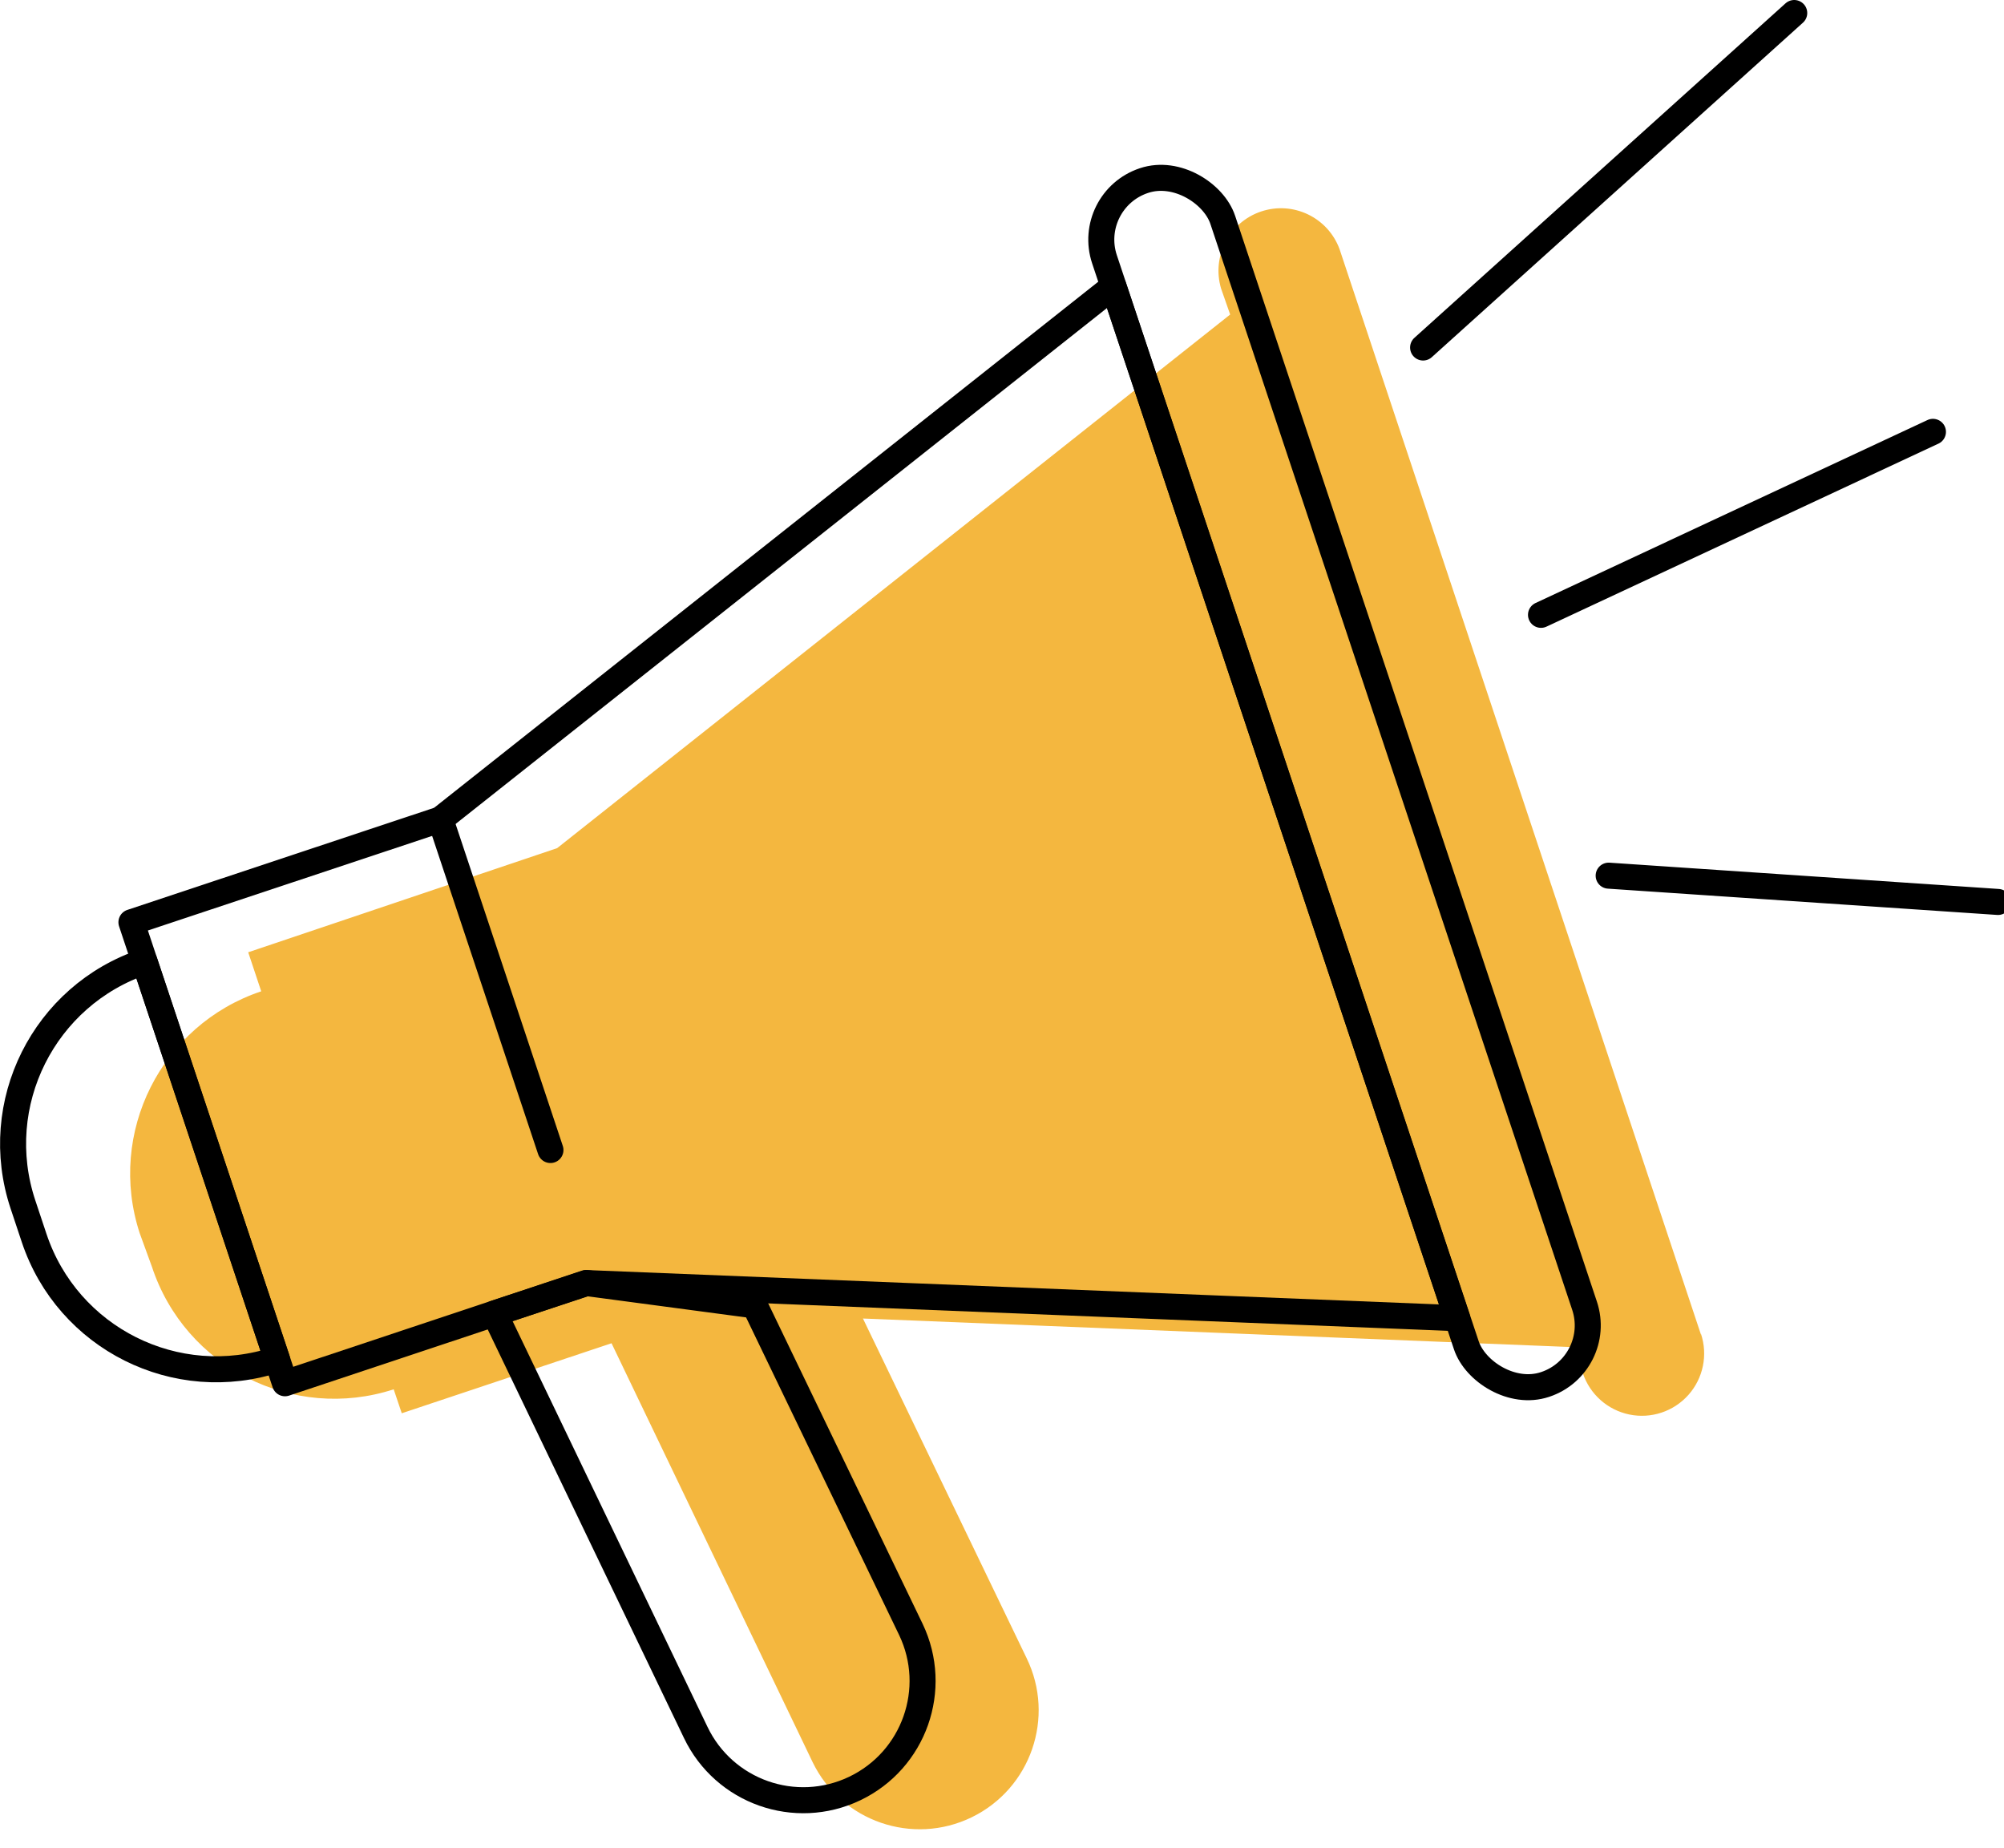 <?xml version="1.0" encoding="UTF-8"?>
<svg width="77px" height="71px" viewBox="0 0 77 71" version="1.1" xmlns="http://www.w3.org/2000/svg" xmlns:xlink="http://www.w3.org/1999/xlink">
    <!-- Generator: Sketch 61.2 (89653) - https://sketch.com -->
    <title>Annonce</title>
    <desc>Created with Sketch.</desc>
    <g id="02---SOLUTION" stroke="none" stroke-width="1" fill="none" fill-rule="evenodd">
        <g id="04---PAGE-SOLUTION-(probleme-en-3)" transform="translate(-941, -2058)">
            <g id="Probleme-recurrent" transform="translate(-11, 1314)">
                <g id="Bulles-Parasites" transform="translate(0, 83)">
                    <g id="Concurrents-Copy-4" transform="translate(900, 614)">
                        <g id="Group-9" transform="translate(9, 0)">
                            <g id="Annonce" transform="translate(41, 47)">
                                <path d="M67.357,51.273 L53.467,9.563 C53.015,8.35 51.684,7.714 50.458,8.124 C49.231,8.534 48.55,9.842 48.917,11.083 L49.267,12.083 L23.407,32.583 L11.537,36.583 L12.037,38.083 C8.193,39.371 6.108,43.519 7.367,47.373 L7.837,48.663 C9.109,52.523 13.262,54.628 17.127,53.373 L17.437,54.293 L25.497,51.603 L33.227,67.703 C34.332,69.972 37.067,70.917 39.337,69.813 C41.607,68.708 42.552,65.972 41.447,63.703 L35.157,50.653 L62.467,51.753 L62.817,52.753 C63.087,53.563 63.769,54.169 64.606,54.341 C65.443,54.513 66.308,54.225 66.876,53.586 C67.443,52.947 67.627,52.053 67.357,51.243 L67.357,51.273 Z" id="Path" fill="#F4B73F" fill-rule="nonzero"></path>
                                <polygon id="Path" stroke="#000000" stroke-linecap="round" stroke-linejoin="round" points="44.78 11 18.92 31.48 7.05 35.43 12.95 53.14 24.51 49.29 57.99 50.64"></polygon>
                                <rect id="Rectangle" stroke="#000000" stroke-linecap="round" stroke-linejoin="round" transform="translate(53.661, 30.062) rotate(-18.43) translate(-53.661, -30.062) " x="51.266" y="5.687" width="4.79" height="48.75" rx="2.39"></rect>
                                <path d="M10.287,37.693 L10.287,37.693 L10.287,53.803 L10.287,53.803 C6.211,53.803 2.907,50.499 2.907,46.423 L2.907,45.073 C2.907,40.997 6.211,37.693 10.287,37.693 L10.287,37.693 Z" id="Path" stroke="#000000" stroke-linecap="round" stroke-linejoin="round" transform="translate(6.597, 45.748) rotate(-18.43) translate(-6.597, -45.748) "></path>
                                <line x1="18.92" y1="31.48" x2="23.15" y2="44.18" id="Path" stroke="#000000" stroke-linecap="round" stroke-linejoin="round"></line>
                                <path d="M31,50.15 L24.54,49.29 L21,50.46 L28.73,66.55 C29.821,68.834 32.556,69.801 34.84,68.71 C37.124,67.619 38.091,64.884 37,62.6 L31,50.15 Z" id="Path" stroke="#000000" stroke-linecap="round" stroke-linejoin="round"></path>
                                <line x1="56.68" y1="13.35" x2="70.94" y2="0.5" id="Path" stroke="#000000" stroke-linecap="round" stroke-linejoin="round"></line>
                                <line x1="61.21" y1="23.62" x2="76.27" y2="16.59" id="Path" stroke="#000000" stroke-linecap="round" stroke-linejoin="round"></line>
                                <line x1="63.81" y1="33.64" x2="78.77" y2="34.65" id="Path" stroke="#000000" stroke-linecap="round" stroke-linejoin="round"></line>
                            </g>
                        </g>
                    </g>
                </g>
            </g>
        </g>
    </g>
</svg>
